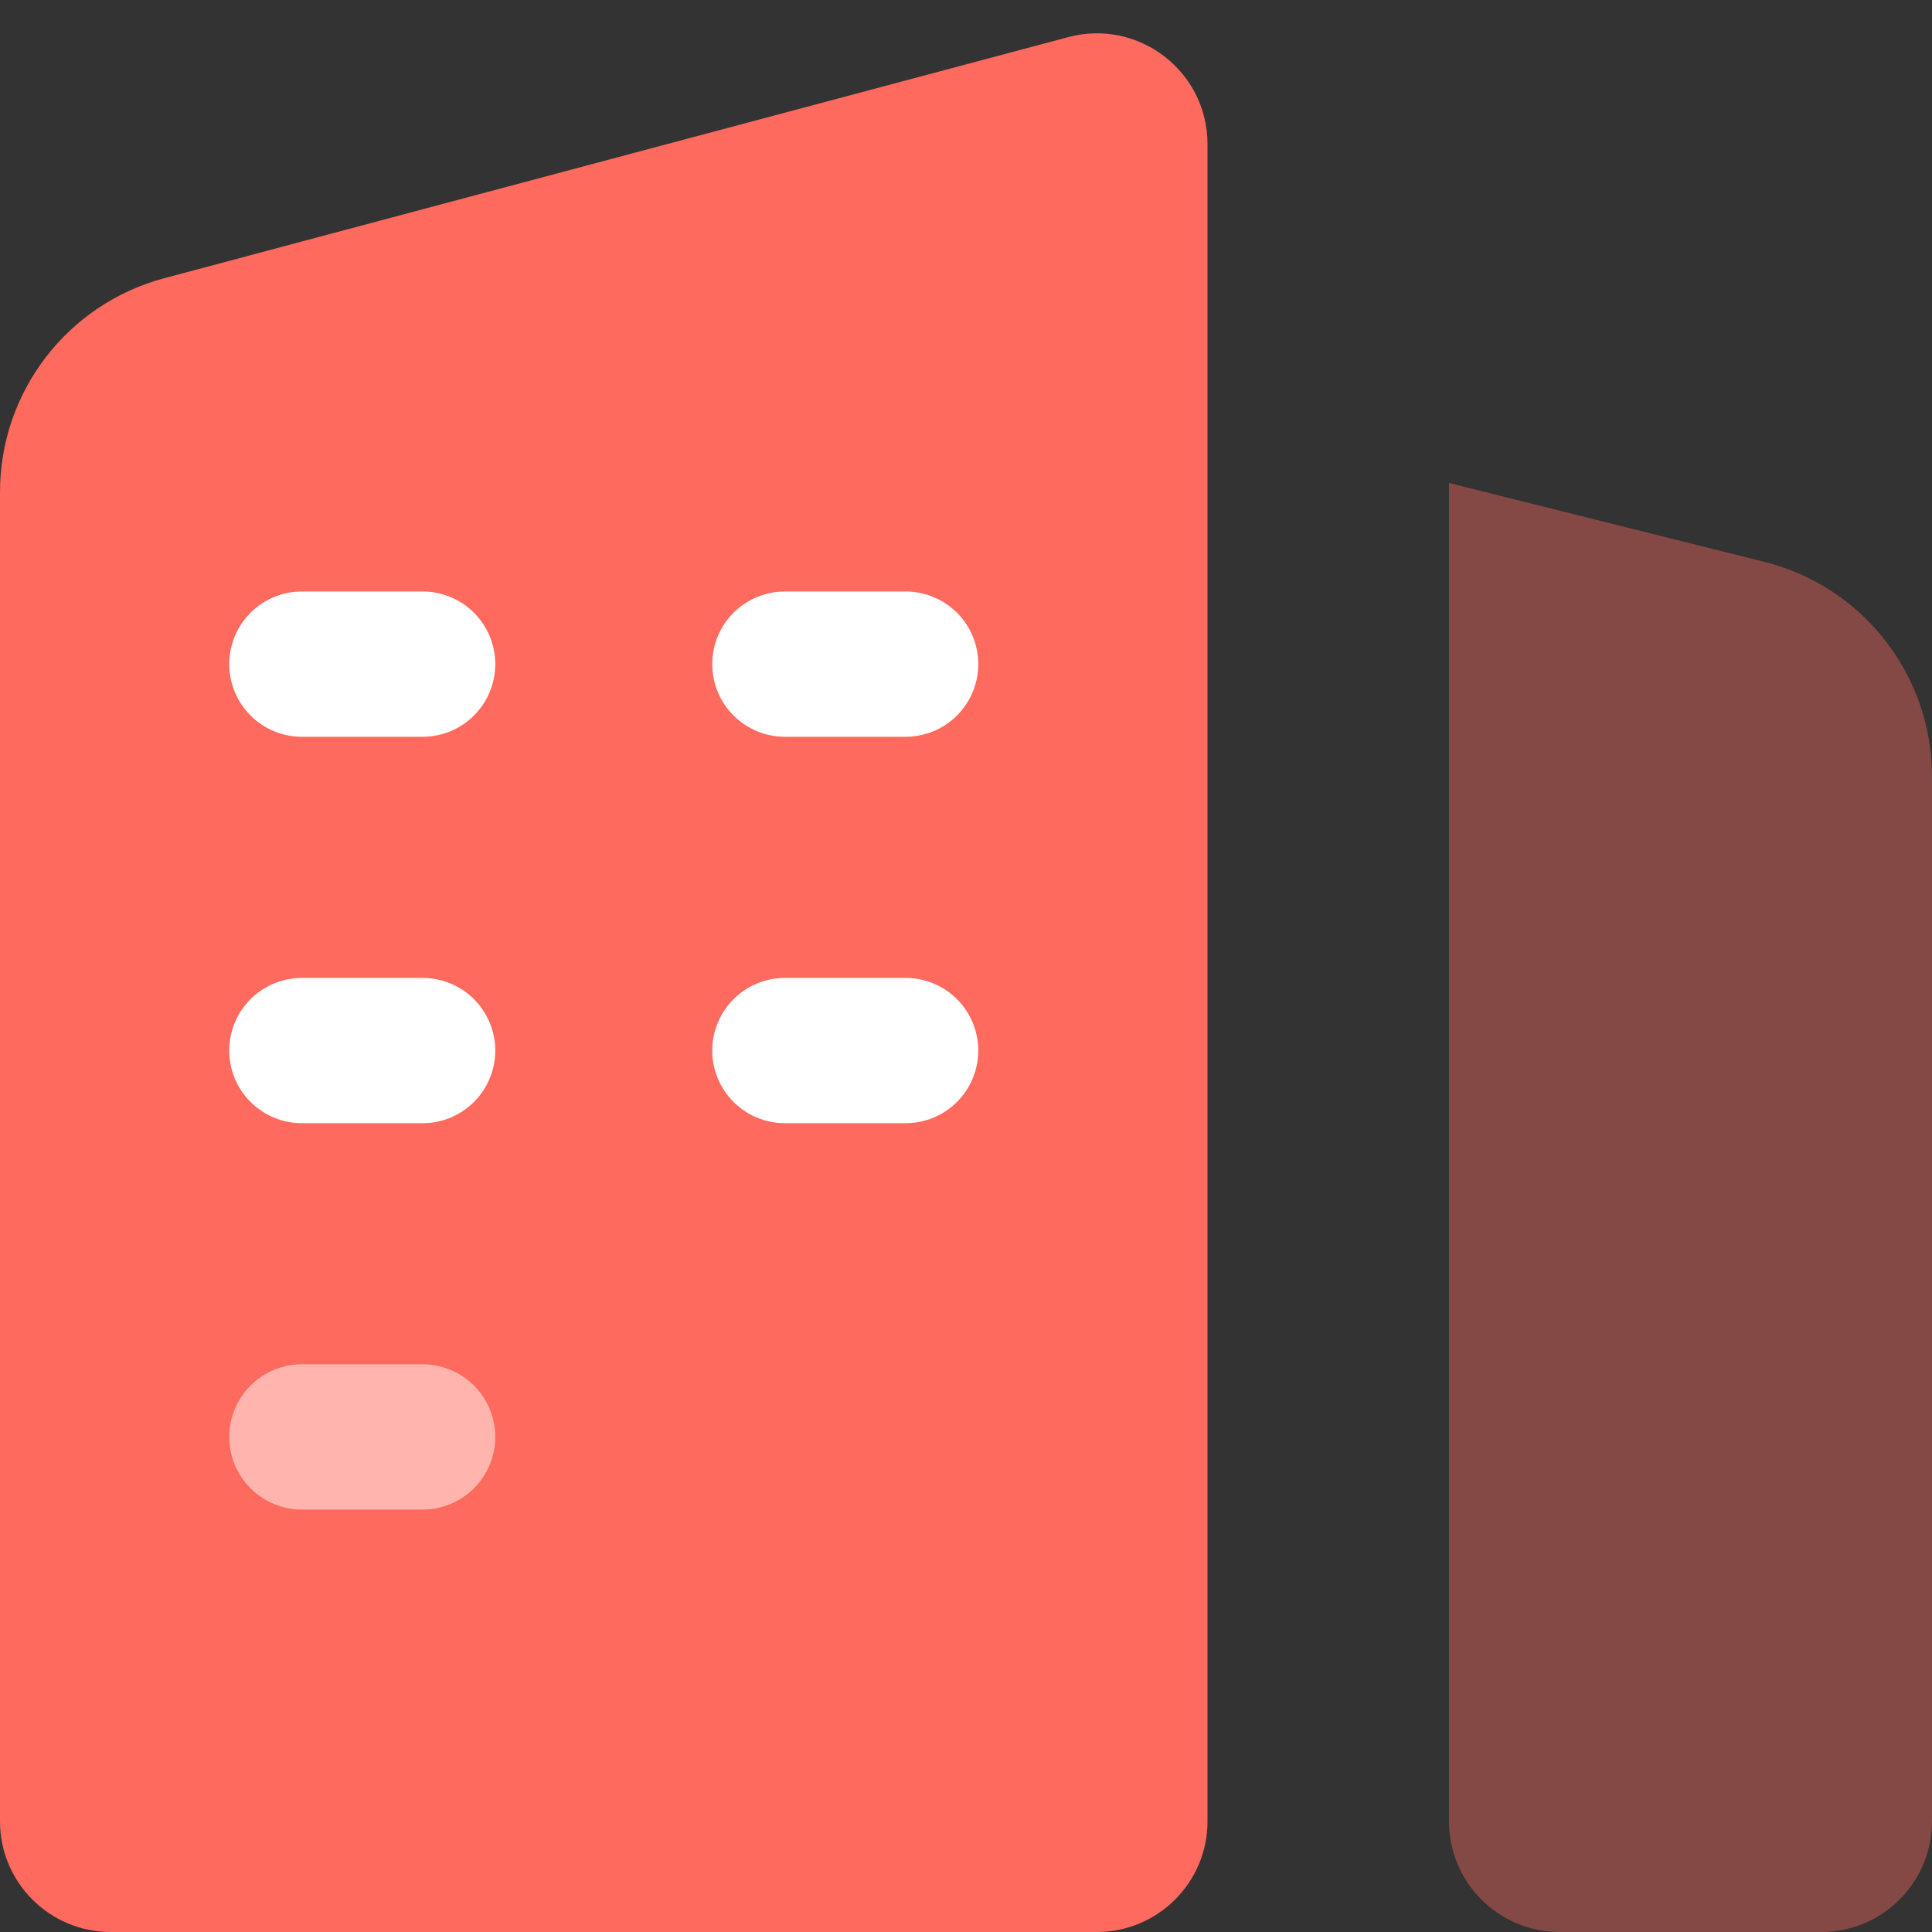 <svg width="72" height="72" viewBox="0 0 72 72" fill="none" xmlns="http://www.w3.org/2000/svg">
<rect x="0" y="0" width="72" height="72" fill="#333333" stroke="none"/>
<path d="M0 18.338C0 14.601 2.513 11.33 6.124 10.367L39.812 1.383C42.431 0.685 45 2.659 45 5.369V67.875C45 70.153 43.153 72 40.875 72H4.125C1.847 72 0 70.153 0 67.875V18.338Z" fill="#FE6A5D"/>
<path opacity="0.4" d="M54 18L65.751 20.938C69.424 21.856 72 25.156 72 28.941V67.875C72 70.153 70.153 72 67.875 72H58.125C55.847 72 54 70.153 54 67.875V18Z" fill="#FE6A5D"/>
<path d="M11.25 24.75H15.75" stroke="white" stroke-width="5.414" stroke-linecap="round" stroke-linejoin="round"/>
<path d="M29.25 24.75H33.75" stroke="white" stroke-width="5.414" stroke-linecap="round" stroke-linejoin="round"/>
<path d="M11.25 39.151H15.75" stroke="white" stroke-width="5.414" stroke-linecap="round" stroke-linejoin="round"/>
<path opacity="0.5" d="M11.25 53.55H15.75" stroke="white" stroke-width="5.414" stroke-linecap="round" stroke-linejoin="round"/>
<path d="M29.25 39.151H33.75" stroke="white" stroke-width="5.414" stroke-linecap="round" stroke-linejoin="round"/>
</svg>
